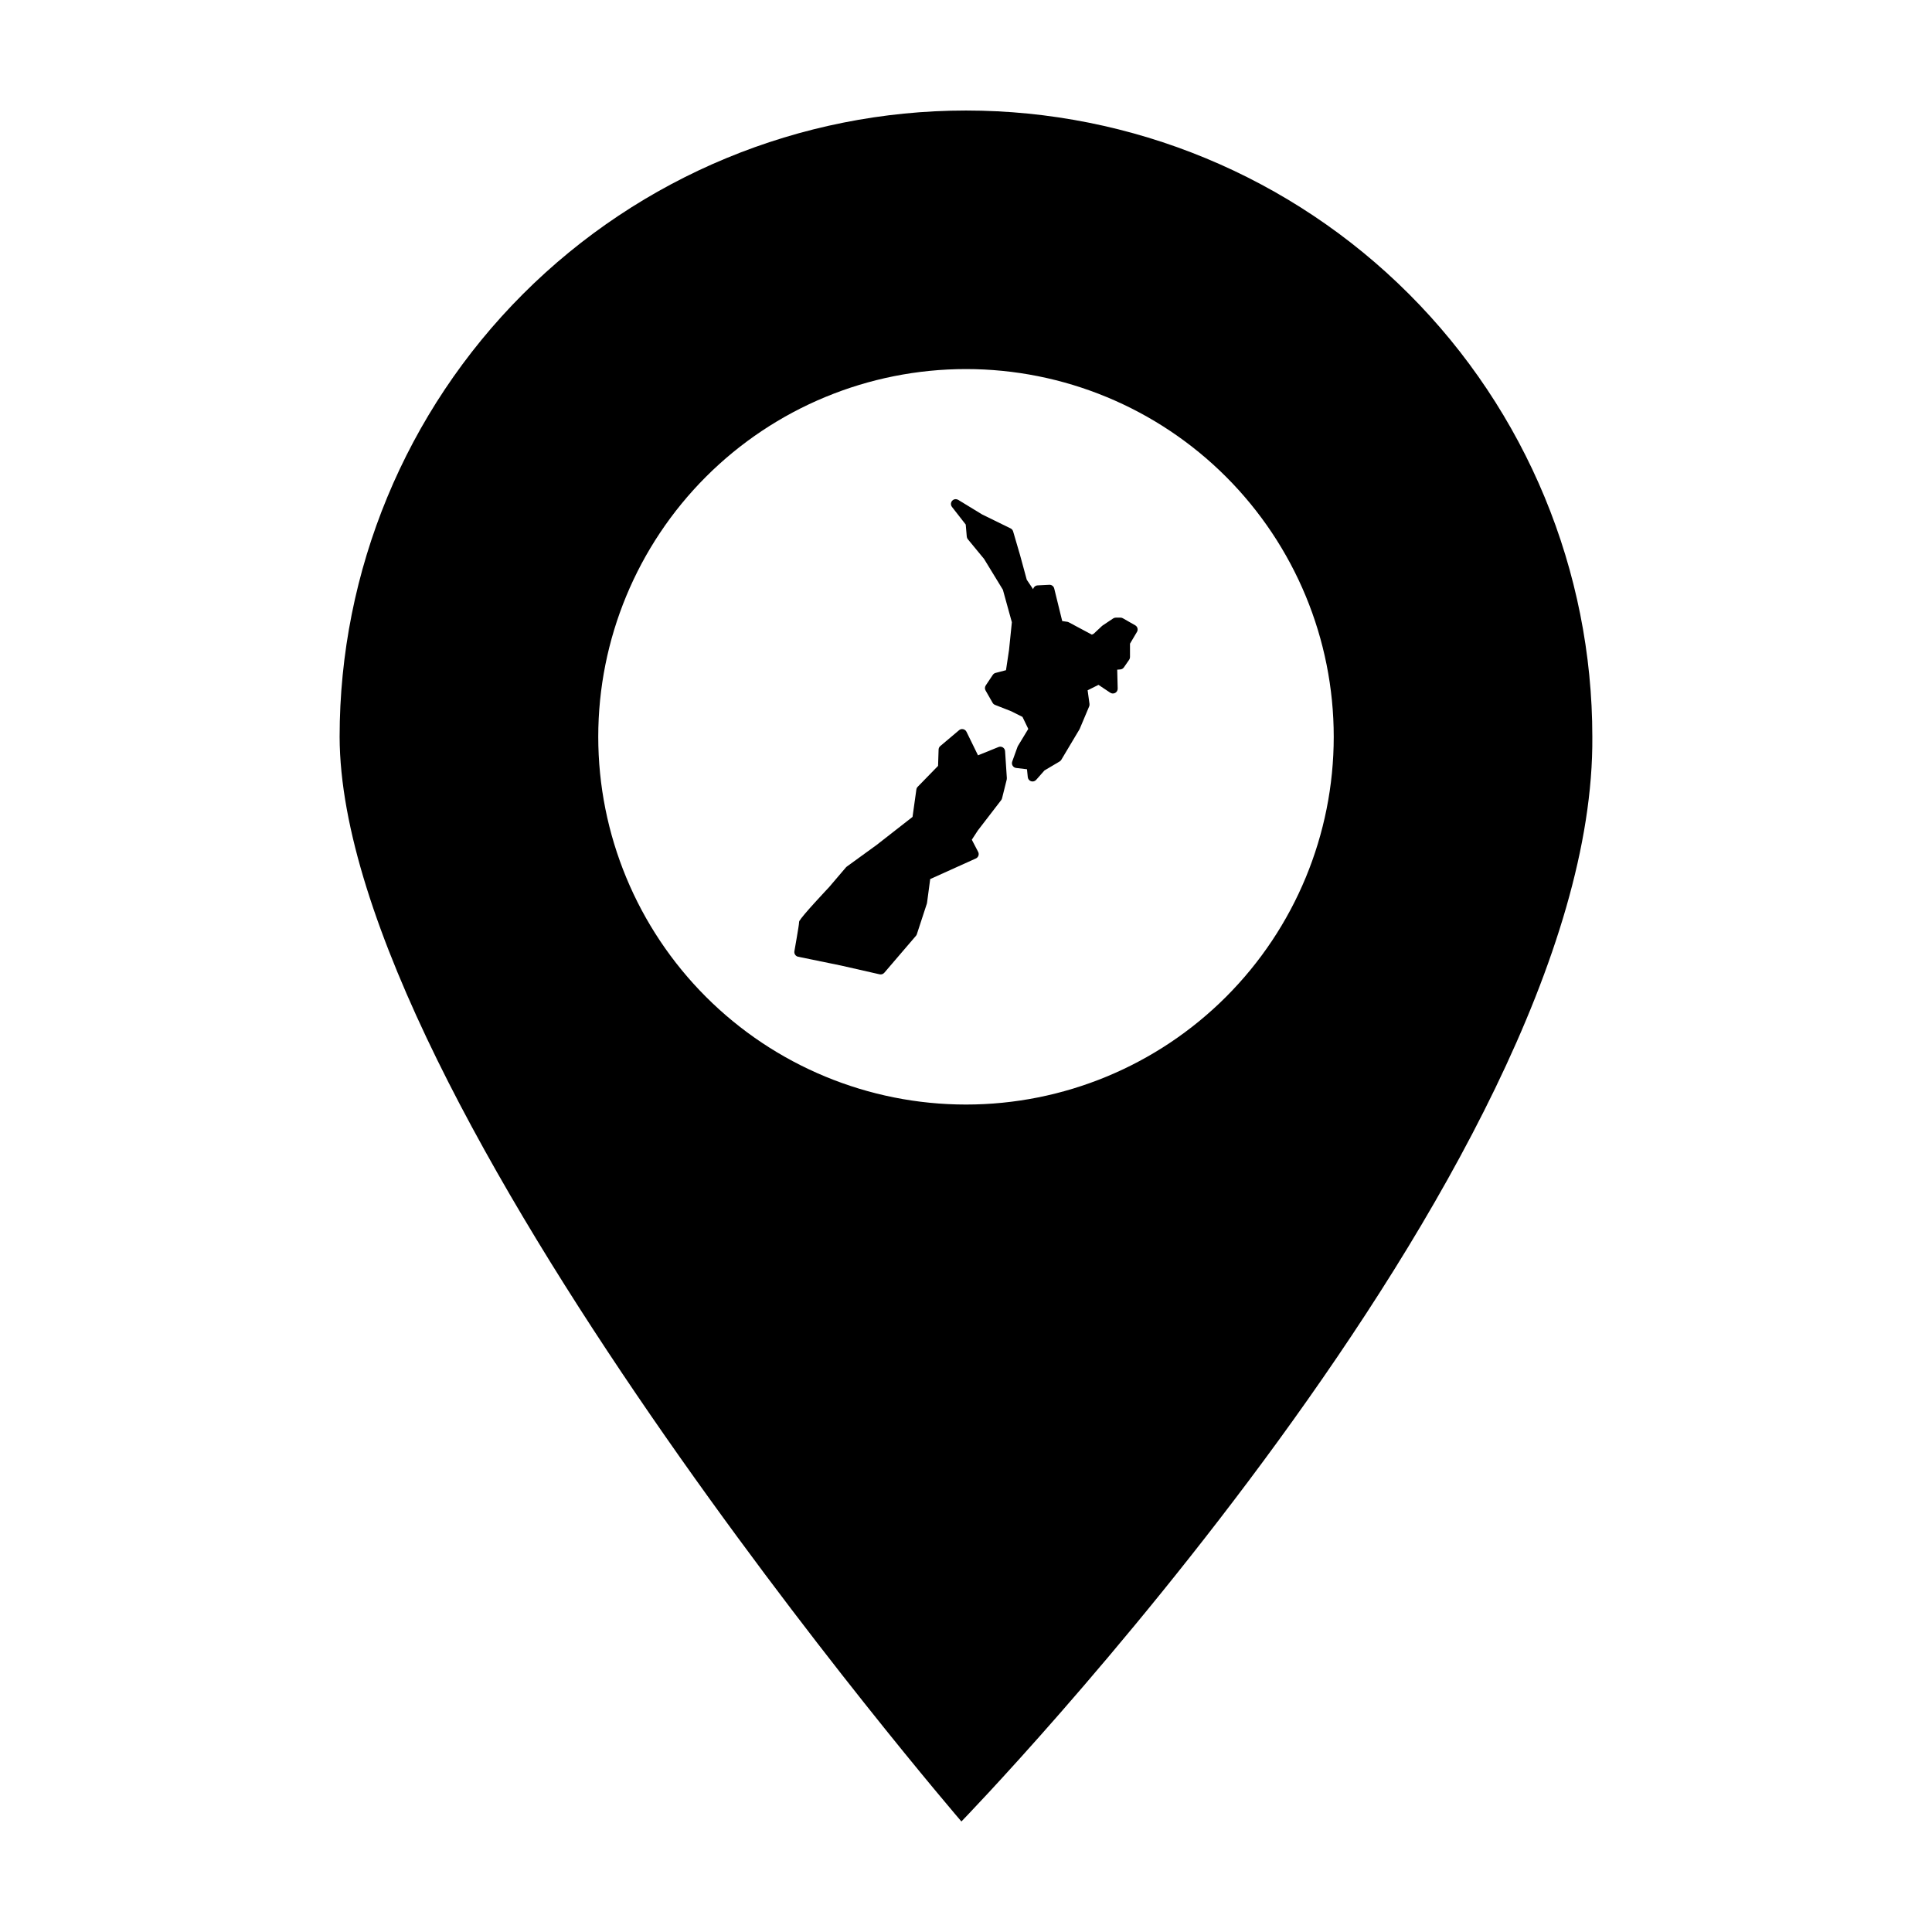 <?xml version="1.0" encoding="UTF-8"?>
<!-- Uploaded to: ICON Repo, www.svgrepo.com, Generator: ICON Repo Mixer Tools -->
<svg fill="#000000" width="800px" height="800px" version="1.1" viewBox="144 144 512 512" xmlns="http://www.w3.org/2000/svg">
 <g>
  <path d="m400 173.29c-44.023 0-86.246 17.48-117.38 48.609-31.129 31.129-48.617 73.359-48.617 117.38 0.25 96.375 164.78 287.43 164.78 287.43s168.09-173.07 167.2-287.43c0-44.023-17.488-86.254-48.617-117.38-31.133-31.129-73.352-48.609-117.37-48.609zm0 68.516c25.844 0 50.633 10.266 68.91 28.543s28.543 43.066 28.543 68.914c0 25.844-10.266 50.633-28.543 68.91-18.277 18.277-43.066 28.543-68.91 28.543-25.848 0-50.637-10.266-68.914-28.543-18.273-18.277-28.543-43.066-28.543-68.91 0-25.848 10.27-50.637 28.543-68.914 18.277-18.277 43.066-28.543 68.914-28.543z"/>
  <path d="m399 337.21c-0.305-0.004-0.602 0.102-0.836 0.301l-4.977 4.199 0.004-0.004c-0.277 0.234-0.441 0.57-0.453 0.93l-0.141 4.328-5.406 5.551c-0.188 0.195-0.309 0.445-0.344 0.711l-1.016 7.262-9.527 7.441-7.91 5.738c-0.082 0.062-0.156 0.129-0.219 0.207l-4.492 5.266c-0.023 0.023-1.898 2.012-3.801 4.109-0.957 1.055-1.918 2.133-2.648 3-0.367 0.434-0.676 0.812-0.914 1.133-0.117 0.16-0.219 0.301-0.312 0.457s-0.266 0.164-0.266 0.852c0-0.137-0.008 0.102-0.039 0.336-0.031 0.238-0.078 0.551-0.137 0.918-0.113 0.734-0.273 1.664-0.426 2.574-0.309 1.82-0.617 3.562-0.617 3.562-0.117 0.676 0.32 1.324 0.992 1.465l11.336 2.328 10.246 2.328c0.457 0.109 0.938-0.051 1.246-0.406l8.391-9.793c0.109-0.129 0.191-0.273 0.242-0.434l2.644-8.082c0.023-0.074 0.043-0.148 0.051-0.227l0.84-6.297 12.102-5.461c0.32-0.145 0.562-0.41 0.68-0.738 0.113-0.332 0.086-0.691-0.074-1l-1.68-3.231 1.59-2.445 6.188-8.043c0.105-0.141 0.184-0.297 0.227-0.465l1.242-4.977c0.031-0.129 0.043-0.258 0.035-0.391l-0.469-7.152c-0.023-0.406-0.246-0.773-0.59-0.992-0.348-0.215-0.773-0.254-1.152-0.098l-5.43 2.199-3.055-6.242v-0.004c-0.211-0.43-0.645-0.703-1.125-0.711z" fill-rule="evenodd"/>
  <path d="m397.21 276.28c-0.473 0.027-0.895 0.312-1.09 0.746-0.195 0.43-0.137 0.934 0.156 1.305l3.652 4.68 0.277 3.199c0.023 0.254 0.121 0.5 0.285 0.695l4.297 5.215 4.988 8.168 2.379 8.613-0.75 7.348-0.805 5.359-2.762 0.723h-0.004c-0.301 0.078-0.562 0.266-0.734 0.523l-1.867 2.797c-0.266 0.402-0.285 0.918-0.043 1.336l1.863 3.262v0.004c0.145 0.25 0.371 0.445 0.641 0.551l4.297 1.688 2.981 1.492 1.535 3.184-2.754 4.539c-0.043 0.074-0.078 0.152-0.105 0.23l-1.398 3.883v0.004c-0.133 0.363-0.09 0.766 0.113 1.094 0.199 0.332 0.543 0.551 0.926 0.598l2.875 0.344 0.211 2.098c0.051 0.5 0.395 0.926 0.875 1.082s1.008 0.008 1.344-0.371l2.199-2.492 4.023-2.383h-0.004c0.184-0.109 0.336-0.262 0.445-0.441l4.82-8.082-0.004-0.004c0.031-0.051 0.059-0.102 0.082-0.156l2.484-5.902v-0.004c0.09-0.211 0.121-0.438 0.09-0.664l-0.496-3.606 2.879-1.441 3.117 2.082v-0.004c0.395 0.266 0.902 0.285 1.316 0.055 0.418-0.23 0.668-0.672 0.656-1.145l-0.125-5.012 0.82-0.062c0.379-0.031 0.727-0.23 0.945-0.543l1.398-2.019c0.148-0.215 0.227-0.465 0.223-0.727v-3.539l1.844-3.117h0.004c0.172-0.293 0.219-0.645 0.133-0.973-0.086-0.328-0.301-0.609-0.598-0.777l-3.266-1.863c-0.191-0.113-0.406-0.168-0.629-0.172h-1.242c-0.25 0-0.496 0.074-0.707 0.215l-2.797 1.867h0.004c-0.059 0.039-0.113 0.082-0.164 0.129l-2.195 2.051-0.492 0.246-6.106-3.262-0.004-0.004c-0.129-0.07-0.27-0.117-0.418-0.141l-1.328-0.188-2.125-8.648c-0.145-0.59-0.688-0.996-1.297-0.965l-3.109 0.156h0.004c-0.582 0.027-1.066 0.449-1.184 1.02l-1.688-2.519-1.75-6.426c0-0.008-0.004-0.016-0.004-0.023l-1.863-6.371h-0.004c-0.098-0.34-0.34-0.625-0.66-0.781l-7.562-3.707-6.32-3.856h-0.004c-0.219-0.133-0.473-0.195-0.727-0.184z" fill-rule="evenodd"/>
 </g>
</svg>